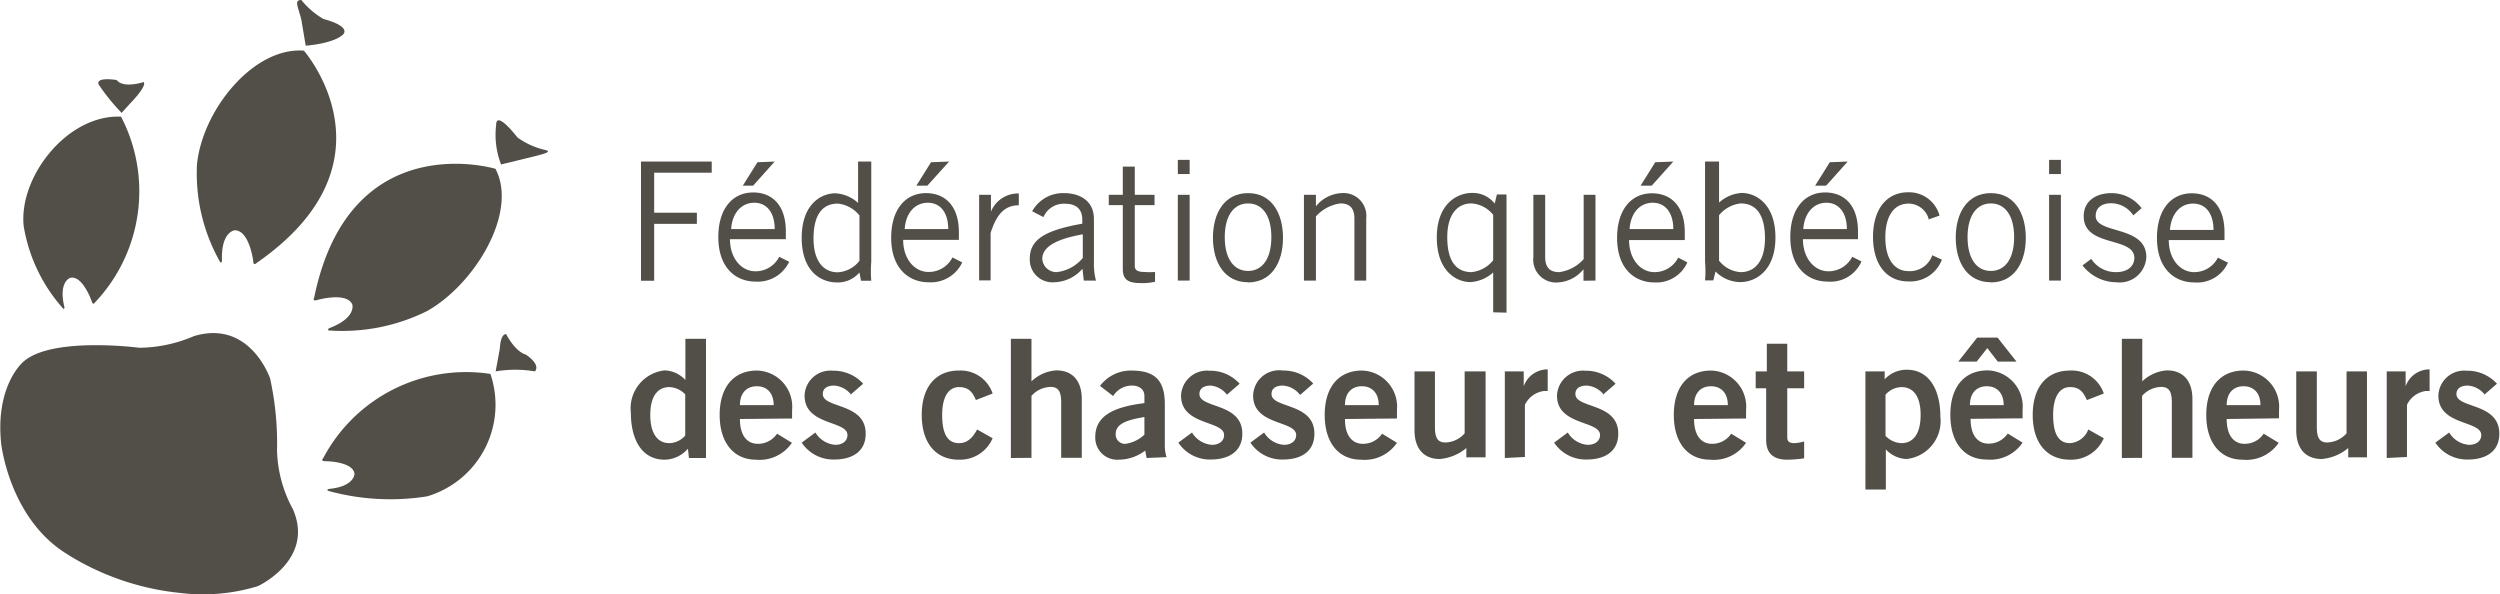 <svg xmlns="http://www.w3.org/2000/svg" viewBox="0 0 148.09 35.21"><defs><style>.cls-1{fill:#524f48;}</style></defs><title>Asset 1</title><g id="Layer_2" data-name="Layer 2"><g id="Layer_1-2" data-name="Layer 1"><path class="cls-1" d="M4.07,32.88c-3.51-2.07-4-6.6-4-6.6-.36-3.42,1.28-4.82,1.28-4.82C3,19.91,8.25,20.6,8.25,20.6a8.38,8.38,0,0,0,3.24-.69c3.33-1,4.51,2.51,4.51,2.51a17.92,17.92,0,0,1,.41,4.26,7.64,7.64,0,0,0,.94,3.48c1.31,3-2.07,4.56-2.07,4.56a11.08,11.08,0,0,1-4.55.41,15.57,15.57,0,0,1-6.67-2.25Z"/><path class="cls-1" d="M7.22,6.7A12,12,0,0,1,5.84,5c-.17-.47,1.07-.26,1.07-.26.41.52,1.6.12,1.6.12.22.24-.82,1.29-.82,1.29l-.47.52Z"/><path class="cls-1" d="M5.43,17.84c.09.29.2.07.2.07a9.57,9.57,0,0,0,1.54-11C4,6.77,1.12,10.45,1.4,13.37a9.67,9.67,0,0,0,2.28,4.84c.13.19.14,0,.14,0-.38-1.53.34-1.75.34-1.75C4.89,16.28,5.43,17.84,5.43,17.84Z"/><path class="cls-1" d="M29.36,22a6.93,6.93,0,0,1,2.33,0c.35-.44-.55-1-.55-1-.64-.18-1.16-1.21-1.16-1.21-.35,0-.37.85-.37.85L29.36,22Z"/><path class="cls-1" d="M19.27,27.32c-.31,0-.13-.17-.13-.17a9.57,9.57,0,0,1,9.91-5,5.66,5.66,0,0,1-3.74,7.25,13.84,13.84,0,0,1-5.82-.31c-.22-.06,0-.13,0-.13C21,28.82,21,28.07,21,28.07,20.91,27.32,19.27,27.32,19.27,27.32Z"/><path class="cls-1" d="M18.08,2.71C20,2.54,20.36,2,20.36,2c.32-.51-1.19-.87-1.19-.87A4.74,4.74,0,0,1,17.85,0c-.45,0-.19.39,0,1.17l.26,1.54Z"/><path class="cls-1" d="M15,15.45c0,.34.21.12.21.12C23.8,9.61,18,3,18,3,15,2.78,12,6.52,11.67,9.72A10.63,10.63,0,0,0,13,15.45c.1.23.15,0,.15,0-.07-1.74.76-1.81.76-1.81C14.77,13.65,15,15.45,15,15.45Z"/><path class="cls-1" d="M29.68,9.74a4.89,4.89,0,0,1-.29-2.34c0-.91,1.26.74,1.26.74a4.46,4.46,0,0,0,1.63.74c.46.11,0,.23-1.07.49l-1.52.37Z"/><path class="cls-1" d="M18.8,17.77c-.33.1-.19-.14-.19-.14C20.71,7.39,29.35,10,29.35,10c1.36,2.6-1.25,6.86-4.06,8.43a11.27,11.27,0,0,1-5.73,1.15c-.25,0-.06-.14-.06-.14,1.62-.61,1.37-1.4,1.37-1.4C20.54,17.27,18.8,17.77,18.8,17.77Z"/><polygon class="cls-1" points="42.16 9.57 42.16 10.23 38.75 10.23 38.75 12.6 41.28 12.6 41.28 13.26 38.75 13.26 38.75 16.63 37.97 16.63 37.97 9.57 42.16 9.57 42.16 9.57"/><path class="cls-1" d="M45.89,9.57,44.61,11H44l.87-1.39Zm0,4c0-.94-.44-1.56-1.21-1.56s-1.31.62-1.37,1.56Zm.86,1.93a2.05,2.05,0,0,1-2,1.18c-1.13,0-2.2-.78-2.2-2.64,0-1.65.82-2.64,2.07-2.64,1.06,0,1.93.69,1.93,2.31v.46H43.24c0,1.12.67,1.9,1.51,1.9a1.57,1.57,0,0,0,1.41-.86l.55.28Z"/><path class="cls-1" d="M50.91,12.76a1.91,1.91,0,0,0-1.28-.7c-.82,0-1.44.54-1.44,2.07,0,1.3.56,2,1.44,2a1.76,1.76,0,0,0,1.28-.68V12.76Zm.7-3.19v5.95a6.73,6.73,0,0,0,0,1.11H51l-.09-.49a1.68,1.68,0,0,1-1.34.59c-.9,0-2.08-.61-2.08-2.64s1.18-2.64,2-2.64a2.18,2.18,0,0,1,1.34.57l0,0V9.57Z"/><path class="cls-1" d="M56.22,9.57,54.93,11h-.65l.87-1.39Zm-.05,4c0-.94-.44-1.56-1.21-1.56s-1.31.62-1.37,1.56ZM57,15.54a2.05,2.05,0,0,1-2,1.18c-1.13,0-2.21-.78-2.21-2.64,0-1.65.82-2.64,2.07-2.64,1.06,0,1.94.69,1.94,2.31v.46h-3.3c0,1.12.66,1.9,1.51,1.9a1.58,1.58,0,0,0,1.41-.86l.55.28Z"/><path class="cls-1" d="M58,11.54h.7v1h0a1.73,1.73,0,0,1,1.65-1.08v.7c-.88,0-1.34.6-1.67,1.64v2.81H58V11.54Z"/><path class="cls-1" d="M64.14,13.88c-1.62.29-2.4.76-2.4,1.46a.84.84,0,0,0,.84.78,2.34,2.34,0,0,0,1.56-.84v-1.4Zm-3-1.36a2.08,2.08,0,0,1,1.9-1.08c.86,0,1.76.41,1.76,1.53v2.55a3.91,3.91,0,0,0,.12,1.1h-.72l-.08-.7a2.28,2.28,0,0,1-1.68.8A1.34,1.34,0,0,1,61,15.33c0-1.12.85-1.68,3.11-2.08V13c0-.67-.44-.93-1-.93a1.31,1.31,0,0,0-1.3.79l-.62-.32Z"/><path class="cls-1" d="M66.51,11.54V9.87h.71v1.67h1.17v.61H67.22v3.61c0,.24.17.35.58.35a3.69,3.69,0,0,0,.62,0v.58a3.21,3.21,0,0,1-.82.08c-.76,0-1.09-.19-1.09-.84V12.15h-.83v-.61Z"/><path class="cls-1" d="M69.77,11.54h.7v5.08h-.7V11.54Zm.7-2.07v.84h-.7V9.47Z"/><path class="cls-1" d="M73.93,12.05c-.84,0-1.38.72-1.38,2s.54,2,1.38,2,1.38-.72,1.38-2-.53-2-1.38-2Zm0,4.67c-1.39,0-2.08-1.17-2.08-2.64s.69-2.64,2.08-2.64S76,12.62,76,14.09s-.69,2.64-2.08,2.64Z"/><path class="cls-1" d="M77.95,11.54v.68h0a2.09,2.09,0,0,1,1.51-.78,1.35,1.35,0,0,1,1.47,1.49v3.69h-.7V12.95c0-.67-.33-.9-.83-.9a2.36,2.36,0,0,0-1.45.77v3.8h-.71V11.54Z"/><path class="cls-1" d="M88.45,12.73a1.77,1.77,0,0,0-1.28-.68c-.88,0-1.44.7-1.44,2,0,1.54.62,2.07,1.44,2.07a1.9,1.9,0,0,0,1.28-.7V12.73Zm0,5.77V16.14l0,0a2.21,2.21,0,0,1-1.34.57c-.86,0-2-.67-2-2.64s1.18-2.64,2.08-2.64a1.64,1.64,0,0,1,1.35.63l.13-.54h.57v7Z"/><path class="cls-1" d="M93.8,16.63v-.68h0a2.1,2.1,0,0,1-1.5.78,1.35,1.35,0,0,1-1.47-1.49v-3.7h.7v3.68c0,.67.32.9.83.9a2.36,2.36,0,0,0,1.45-.77V11.54h.7v5.08Z"/><path class="cls-1" d="M99.12,9.57,97.84,11h-.66l.87-1.39Zm0,4c0-.94-.45-1.56-1.22-1.56s-1.31.62-1.37,1.56Zm.85,1.93A2,2,0,0,1,98,16.73c-1.14,0-2.21-.78-2.21-2.64,0-1.65.82-2.64,2.07-2.64,1.06,0,1.94.69,1.94,2.31v.46h-3.3c0,1.12.66,1.9,1.51,1.9a1.57,1.57,0,0,0,1.4-.86l.54.28Z"/><path class="cls-1" d="M101.83,15.44a1.77,1.77,0,0,0,1.28.68c.88,0,1.44-.7,1.44-2,0-1.53-.62-2.07-1.44-2.07a1.92,1.92,0,0,0-1.28.7v2.68Zm0-5.87V12l0,0a2.19,2.19,0,0,1,1.34-.57c.86,0,2,.67,2,2.64s-1.18,2.64-2.08,2.64a2.08,2.08,0,0,1-1.47-.63l-.13.53h-.49a6.55,6.55,0,0,0,0-1.11V9.57Z"/><path class="cls-1" d="M109.45,9.57,108.17,11h-.65l.87-1.39Zm-.05,4c0-.94-.45-1.56-1.21-1.56s-1.31.62-1.37,1.56Zm.86,1.93a2,2,0,0,1-2,1.18c-1.13,0-2.21-.78-2.21-2.64,0-1.65.82-2.64,2.07-2.64,1.06,0,1.94.69,1.94,2.31v.46H106.8c0,1.12.67,1.9,1.51,1.9a1.58,1.58,0,0,0,1.41-.86l.55.28Z"/><path class="cls-1" d="M114.27,13.06a1.25,1.25,0,0,0-1.21-1c-.87,0-1.38.74-1.38,2s.51,2,1.38,2a1.4,1.4,0,0,0,1.4-.94l.57.26a2,2,0,0,1-2,1.29c-1.27,0-2.08-1-2.08-2.64s.81-2.64,2.08-2.64a1.87,1.87,0,0,1,1.86,1.38l-.65.23Z"/><path class="cls-1" d="M117.93,12.05c-.84,0-1.38.72-1.38,2s.54,2,1.38,2,1.38-.72,1.38-2-.54-2-1.38-2Zm0,4.67c-1.39,0-2.08-1.17-2.08-2.64s.69-2.64,2.08-2.64S120,12.62,120,14.09s-.69,2.64-2.08,2.64Z"/><path class="cls-1" d="M121.38,11.54h.7v5.08h-.7V11.54Zm.7-2.07v.84h-.7V9.47Z"/><path class="cls-1" d="M123.88,15.34a1.73,1.73,0,0,0,1.46.78c.76,0,1.09-.41,1.09-.84,0-1.29-3-.61-3-2.47,0-.88.7-1.38,1.68-1.37a2.24,2.24,0,0,1,1.75.89l-.49.43a1.58,1.58,0,0,0-1.31-.72c-.6,0-.92.3-.92.75,0,1.1,3,.54,3,2.44a1.58,1.58,0,0,1-1.78,1.49,2.54,2.54,0,0,1-2-1l.56-.42Z"/><path class="cls-1" d="M131.12,13.62c0-.94-.44-1.56-1.21-1.56s-1.3.62-1.37,1.56Zm.86,1.93a2,2,0,0,1-2,1.18c-1.14,0-2.21-.78-2.21-2.64,0-1.65.82-2.64,2.07-2.64,1.06,0,1.93.69,1.93,2.31v.46h-3.3c0,1.12.66,1.9,1.51,1.9a1.57,1.57,0,0,0,1.4-.86l.55.28Z"/><path class="cls-1" d="M40.59,23.36a1.38,1.38,0,0,0-.94-.43c-.72,0-1.13.58-1.13,1.65s.41,1.67,1.13,1.67a1.28,1.28,0,0,0,.94-.45V23.36Zm1.22,3.77h-1l-.06-.55a1.87,1.87,0,0,1-1.38.65c-1.35,0-2-1.19-2-2.78a2.26,2.26,0,0,1,2-2.51,1.75,1.75,0,0,1,1.23.57h0V20.07h1.22v7.06Z"/><path class="cls-1" d="M45.83,24c0-.71-.39-1.12-1-1.12s-1,.41-1,1.12Zm-2,.82c0,1.06.49,1.47,1.06,1.47a1.36,1.36,0,0,0,1.14-.6l.88.54a2.31,2.31,0,0,1-2.13,1c-1.31,0-2.15-1-2.15-2.65s.83-2.63,2.21-2.63a2.14,2.14,0,0,1,2.08,2.34v.5Z"/><path class="cls-1" d="M50.42,23.38a1.41,1.41,0,0,0-1-.54c-.47,0-.68.2-.68.5,0,.87,2.54.5,2.54,2.35,0,1.06-.8,1.53-1.86,1.53a2.24,2.24,0,0,1-1.93-1l.81-.6a1.51,1.51,0,0,0,1.18.73c.43,0,.72-.23.72-.58,0-.87-2.54-.55-2.54-2.33a1.53,1.53,0,0,1,1.68-1.48,2.35,2.35,0,0,1,1.79.77l-.76.66Z"/><path class="cls-1" d="M57.81,23.7c-.19-.44-.41-.77-1-.77s-1,.53-1,1.65.32,1.67,1,1.67c.52,0,.83-.36,1.07-.81l.92.52a2.1,2.1,0,0,1-2,1.27c-1.38,0-2.2-1-2.2-2.65s.82-2.63,2.2-2.63a2,2,0,0,1,2,1.36l-1,.39Z"/><path class="cls-1" d="M59.88,27.13V20.07H61.1v2.52a2.34,2.34,0,0,1,1.47-.65c1,0,1.51.66,1.51,1.7v3.48H62.86v-3.3c0-.68-.21-.9-.63-.9a1.56,1.56,0,0,0-1.13.53v3.67Z"/><path class="cls-1" d="M67.79,24.7c-.81.15-1.7.32-1.7,1a.55.55,0,0,0,.59.59,2.07,2.07,0,0,0,1.11-.54V24.7Zm.13,2.43-.08-.44a2.62,2.62,0,0,1-1.58.54,1.3,1.3,0,0,1-1.38-1.35c0-1.16.93-1.76,2.91-2v-.43c0-.39-.31-.61-.74-.61a1.3,1.3,0,0,0-1.11.62l-.78-.6A2.28,2.28,0,0,1,67,21.95c1.37,0,2,.53,2,2v2.4a2.31,2.31,0,0,0,.1.73Z"/><path class="cls-1" d="M72.68,23.38a1.39,1.39,0,0,0-.95-.54c-.47,0-.68.2-.68.5,0,.87,2.54.5,2.54,2.35,0,1.06-.81,1.53-1.87,1.53a2.24,2.24,0,0,1-1.92-1l.81-.6a1.5,1.5,0,0,0,1.18.73c.43,0,.72-.23.72-.58,0-.87-2.55-.55-2.55-2.33a1.54,1.54,0,0,1,1.68-1.48,2.34,2.34,0,0,1,1.79.77l-.76.66Z"/><path class="cls-1" d="M77,23.38a1.4,1.4,0,0,0-1-.54c-.47,0-.68.2-.68.5,0,.87,2.54.5,2.54,2.35,0,1.06-.79,1.53-1.86,1.53a2.24,2.24,0,0,1-1.93-1l.81-.6a1.5,1.5,0,0,0,1.18.73c.43,0,.72-.23.72-.58,0-.87-2.55-.55-2.55-2.33A1.54,1.54,0,0,1,76,21.95a2.35,2.35,0,0,1,1.79.77l-.76.66Z"/><path class="cls-1" d="M81.67,24c0-.71-.39-1.12-1-1.12s-1,.41-1,1.12Zm-2,.82c0,1.06.49,1.47,1.06,1.47a1.36,1.36,0,0,0,1.14-.6l.88.54a2.31,2.31,0,0,1-2.13,1c-1.32,0-2.15-1-2.15-2.65s.83-2.63,2.21-2.63a2.14,2.14,0,0,1,2.07,2.34v.5Z"/><path class="cls-1" d="M88,22v5.09H86.86v-.55a2.82,2.82,0,0,1-1.57.65c-1,0-1.5-.67-1.5-1.7V22H85v3.31c0,.69.21.9.62.9a1.57,1.57,0,0,0,1.14-.54V22Z"/><path class="cls-1" d="M89.14,27.13V22h1.12v.88h0a1.5,1.5,0,0,1,1.42-1v1.28h-.21a1.46,1.46,0,0,0-1.14.82v3.09Z"/><path class="cls-1" d="M95,23.38a1.4,1.4,0,0,0-1-.54c-.47,0-.68.2-.68.5,0,.87,2.54.5,2.54,2.35,0,1.06-.8,1.53-1.87,1.53a2.25,2.25,0,0,1-1.93-1l.81-.6a1.5,1.5,0,0,0,1.18.73c.43,0,.73-.23.73-.58,0-.87-2.55-.55-2.55-2.33a1.54,1.54,0,0,1,1.68-1.48,2.36,2.36,0,0,1,1.79.77l-.76.66Z"/><path class="cls-1" d="M102.35,24c0-.71-.39-1.12-1-1.12s-1,.41-1,1.12Zm-2,.82c0,1.06.49,1.47,1.06,1.47a1.36,1.36,0,0,0,1.14-.6l.88.54a2.3,2.3,0,0,1-2.13,1c-1.32,0-2.15-1-2.15-2.65s.82-2.63,2.21-2.63a2.14,2.14,0,0,1,2.07,2.34v.5Z"/><path class="cls-1" d="M104.66,22V20.36h1.21V22h1v1h-1V25.9c0,.27.14.35.44.35a2.57,2.57,0,0,0,.56-.1v1a7.61,7.61,0,0,1-1,.08c-.9,0-1.25-.45-1.25-1.17V23H104V22Z"/><path class="cls-1" d="M111.69,25.82a1.38,1.38,0,0,0,.94.43c.73,0,1.14-.59,1.14-1.67s-.41-1.65-1.14-1.65a1.3,1.3,0,0,0-.94.45v2.44ZM110.48,22h1.16v.47a1.77,1.77,0,0,1,1.3-.57c1.35,0,2,1.2,2,2.78a2.26,2.26,0,0,1-2,2.51,1.76,1.76,0,0,1-1.23-.57h0V29h-1.21V22Z"/><path class="cls-1" d="M118.69,24c0-.71-.39-1.12-1-1.12s-1,.41-1,1.12Zm-.36-4,1.12,1.42h-1.11l-.62-.8-.63.8H116L117.12,20Zm-1.6,4.81c0,1.06.49,1.47,1.06,1.47a1.36,1.36,0,0,0,1.14-.6l.88.54a2.3,2.3,0,0,1-2.13,1c-1.32,0-2.15-1-2.15-2.65s.83-2.63,2.21-2.63a2.14,2.14,0,0,1,2.07,2.34v.5Z"/><path class="cls-1" d="M123.62,23.7c-.2-.44-.41-.77-1-.77s-1,.53-1,1.65.32,1.67,1,1.67a1.24,1.24,0,0,0,1.08-.81l.92.52a2.1,2.1,0,0,1-2,1.27c-1.38,0-2.21-1-2.21-2.65s.83-2.63,2.21-2.63a2,2,0,0,1,2,1.36l-1,.39Z"/><path class="cls-1" d="M125.69,27.13V20.07h1.21v2.52a2.34,2.34,0,0,1,1.46-.65c1,0,1.51.66,1.51,1.7v3.48h-1.22v-3.3c0-.68-.21-.9-.63-.9a1.55,1.55,0,0,0-1.13.53v3.67Z"/><path class="cls-1" d="M133.9,24c0-.71-.39-1.12-1-1.12s-1,.41-1,1.12Zm-2,.82c0,1.06.49,1.47,1.06,1.47a1.34,1.34,0,0,0,1.13-.6l.89.54a2.31,2.31,0,0,1-2.14,1c-1.31,0-2.15-1-2.15-2.65s.84-2.63,2.21-2.63A2.14,2.14,0,0,1,135,24.28v.5Z"/><path class="cls-1" d="M140.21,22v5.09h-1.11v-.55a2.82,2.82,0,0,1-1.57.65c-1,0-1.51-.67-1.51-1.7V22h1.22v3.31c0,.69.21.9.62.9a1.58,1.58,0,0,0,1.14-.54V22Z"/><path class="cls-1" d="M141.38,27.13V22h1.12v.88h0a1.5,1.5,0,0,1,1.42-1v1.28h-.21a1.45,1.45,0,0,0-1.13.82v3.09Z"/><path class="cls-1" d="M147.19,23.38a1.41,1.41,0,0,0-1-.54c-.46,0-.68.2-.68.5,0,.87,2.54.5,2.54,2.35,0,1.06-.8,1.53-1.86,1.53a2.25,2.25,0,0,1-1.93-1l.82-.6a1.5,1.5,0,0,0,1.18.73c.43,0,.72-.23.72-.58,0-.87-2.54-.55-2.54-2.33a1.53,1.53,0,0,1,1.68-1.48,2.37,2.37,0,0,1,1.79.77l-.76.66Z"/></g></g></svg>
